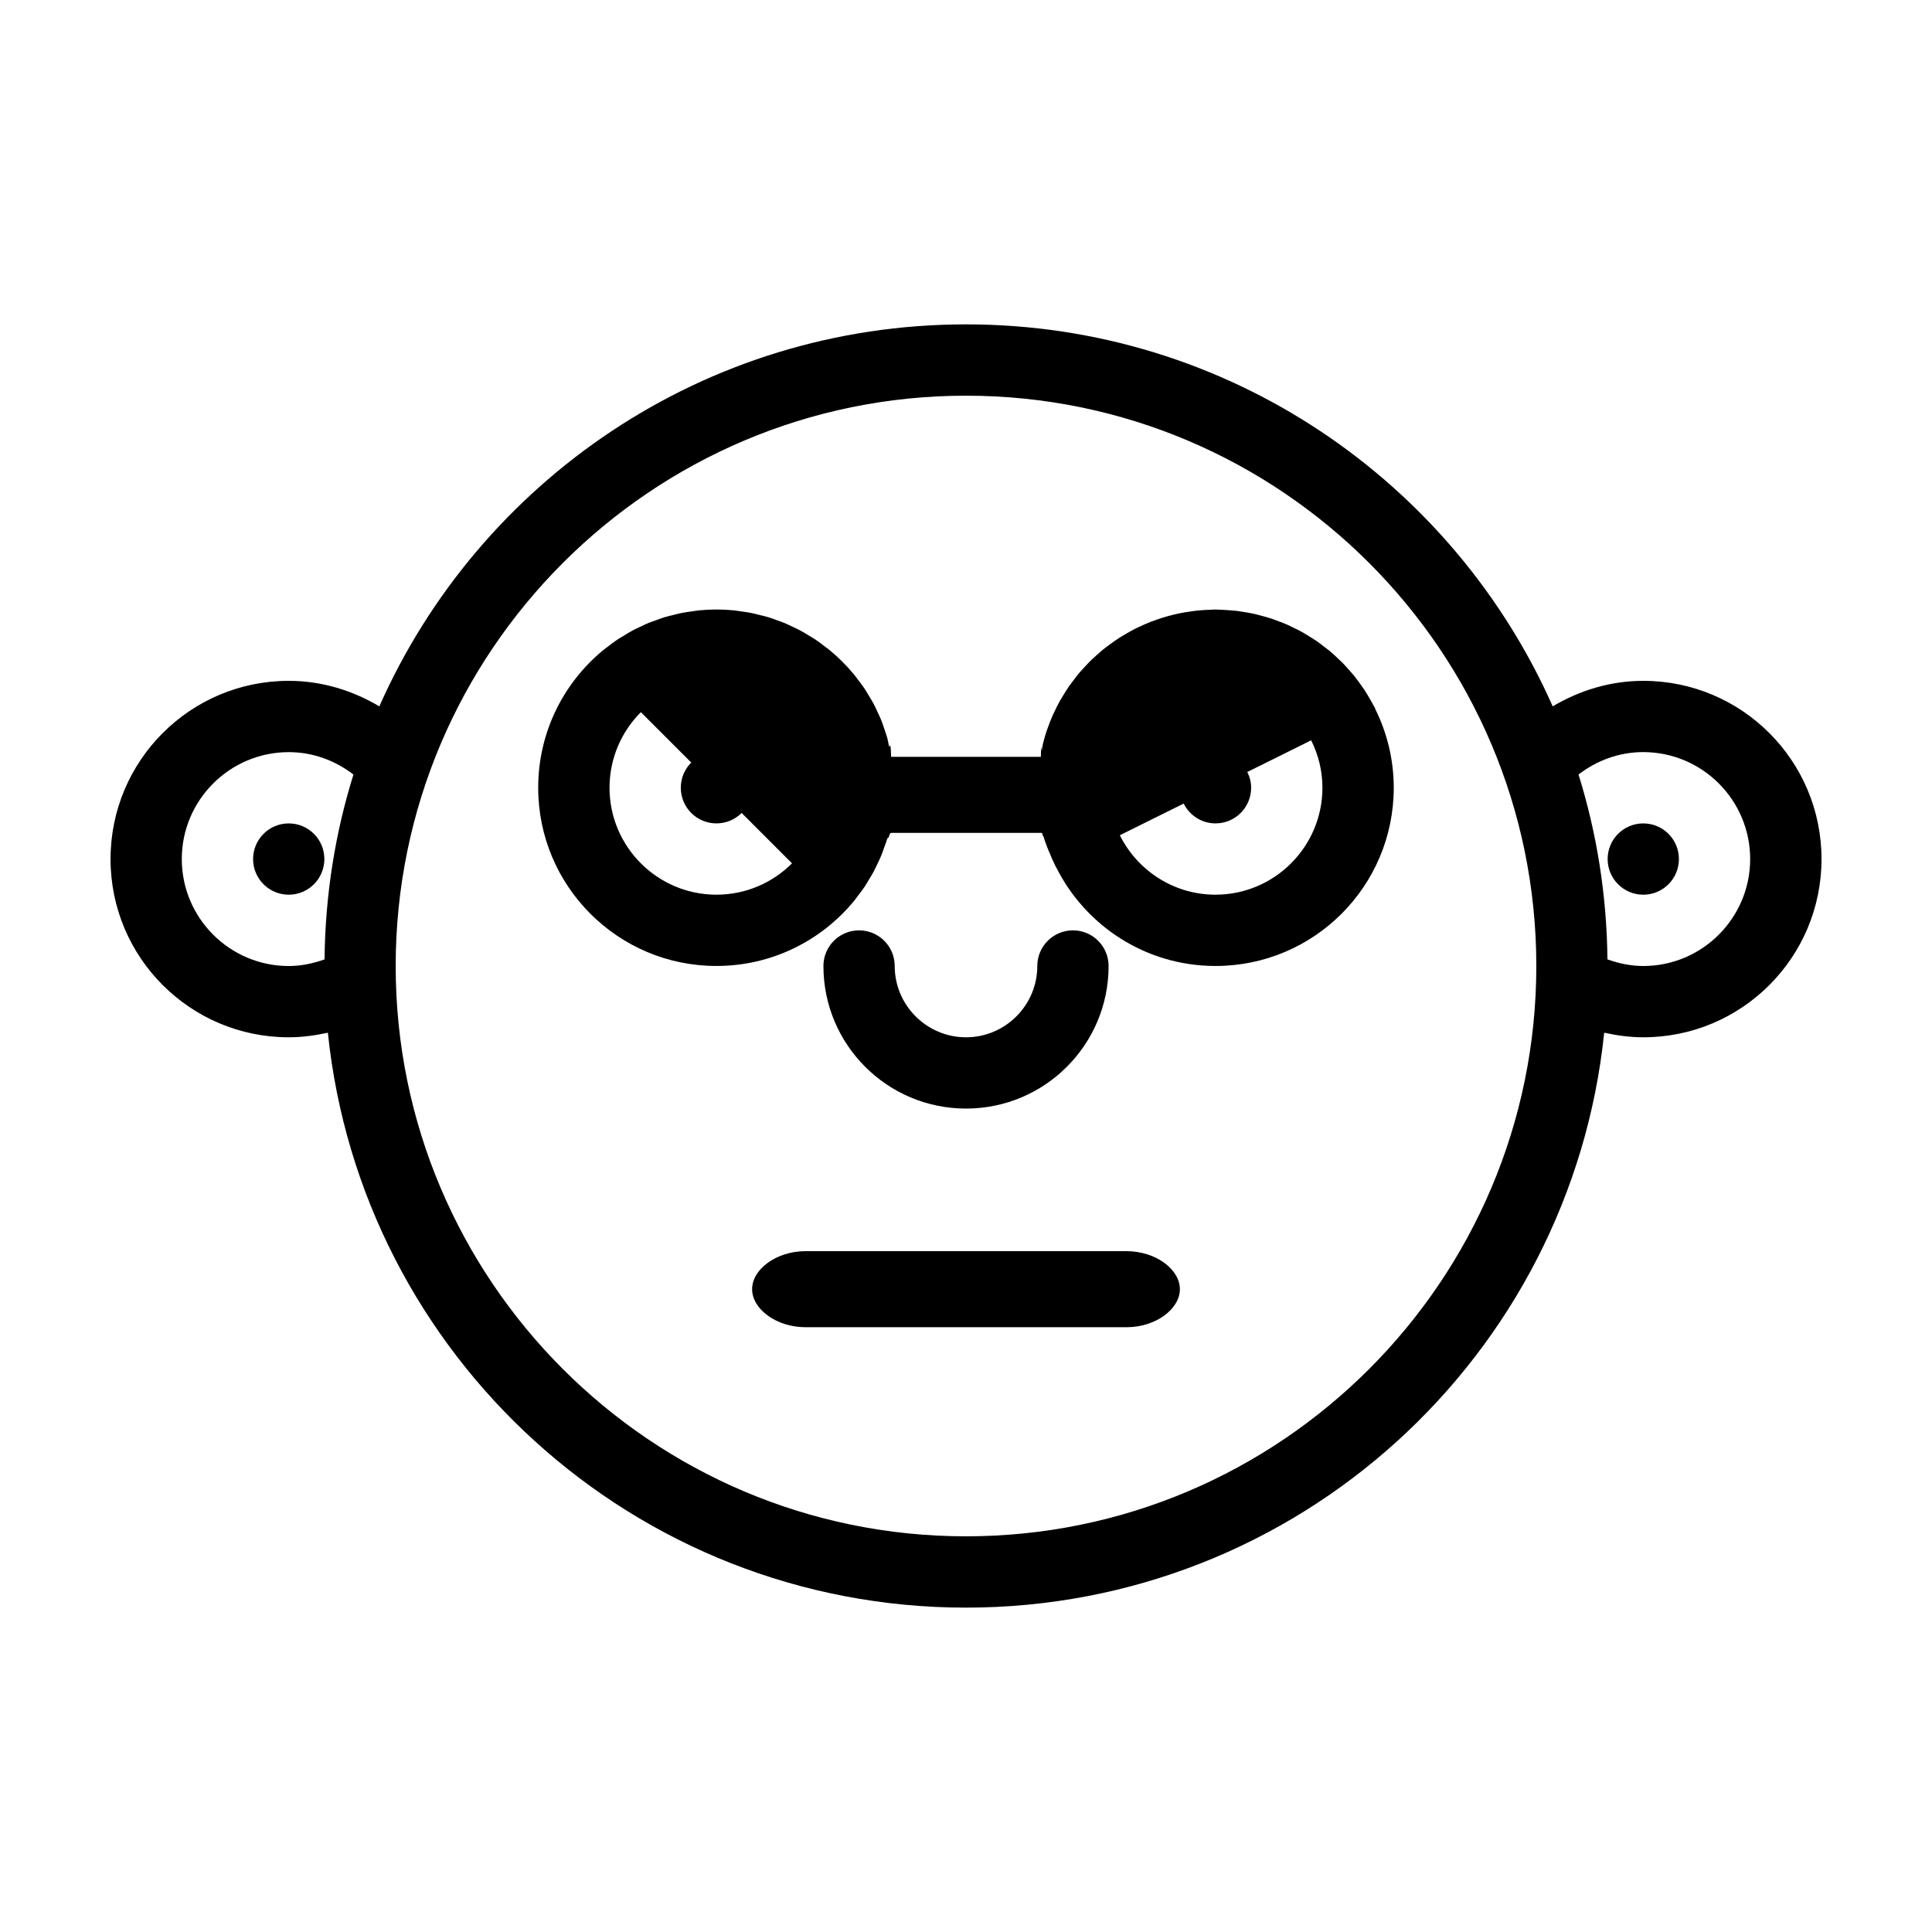 <?xml version="1.0" encoding="UTF-8"?>
<!-- Uploaded to: SVG Repo, www.svgrepo.com, Generator: SVG Repo Mixer Tools -->
<svg fill="#000000" width="800px" height="800px" version="1.1" viewBox="144 144 512 512" xmlns="http://www.w3.org/2000/svg">
 <g>
  <path d="m504.48 325.27c-0.535-0.75-1.082-1.508-1.656-2.215-0.336-0.406-0.695-0.797-1.039-1.195-0.664-0.766-1.336-1.531-2.039-2.246-0.344-0.348-0.711-0.672-1.062-1.004-0.734-0.711-1.477-1.406-2.258-2.055-0.441-0.367-0.906-0.707-1.359-1.059-0.727-0.555-1.438-1.117-2.188-1.633-0.629-0.434-1.289-0.82-1.945-1.23-0.605-0.371-1.199-0.754-1.812-1.102-0.836-0.465-1.707-0.883-2.578-1.301-0.469-0.227-0.926-0.469-1.406-0.68-0.961-0.43-1.961-0.789-2.957-1.152-0.418-0.156-0.84-0.324-1.266-0.469-0.977-0.316-1.984-0.586-2.988-0.852-0.5-0.121-0.984-0.266-1.48-0.379-0.902-0.203-1.812-0.348-2.742-0.504-0.645-0.105-1.285-0.215-1.934-0.297-0.797-0.098-1.598-0.152-2.41-0.203-0.797-0.055-1.586-0.105-2.387-0.121-0.289-0.004-0.562-0.047-0.855-0.047-0.473 0-0.926 0.059-1.395 0.074-0.805 0.02-1.605 0.055-2.418 0.121-0.828 0.066-1.637 0.156-2.453 0.273-0.676 0.09-1.359 0.188-2.035 0.312-0.945 0.168-1.891 0.367-2.828 0.594-0.52 0.125-1.039 0.262-1.559 0.402-1.082 0.301-2.144 0.648-3.203 1.023-0.367 0.133-0.746 0.266-1.117 0.406-1.164 0.453-2.301 0.945-3.426 1.492-0.188 0.09-0.371 0.152-0.559 0.246-0.117 0.055-0.215 0.125-0.332 0.18-1.09 0.555-2.144 1.152-3.188 1.789-0.344 0.207-0.699 0.414-1.039 0.637-0.898 0.574-1.762 1.195-2.613 1.828-0.434 0.316-0.871 0.629-1.289 0.961-0.719 0.574-1.402 1.184-2.086 1.797-0.48 0.43-0.961 0.852-1.426 1.293-0.609 0.594-1.184 1.23-1.762 1.859-0.457 0.5-0.922 0.973-1.355 1.48-0.578 0.699-1.125 1.422-1.668 2.152-0.352 0.473-0.727 0.934-1.059 1.41-0.59 0.863-1.137 1.754-1.672 2.648-0.227 0.371-0.473 0.742-0.691 1.133-0.574 1.012-1.09 2.074-1.586 3.141-0.133 0.293-0.289 0.57-0.414 0.863-0.488 1.098-0.918 2.227-1.32 3.371-0.102 0.293-0.223 0.578-0.316 0.875-0.348 1.066-0.648 2.156-0.926 3.254-0.105 0.406-0.223 1.445-0.316 1.859-0.066 0.332-0.164-3.465-0.227 1.57h-39.684c-0.152-5.039-0.363-2.066-0.543-2.785-0.176-0.699-0.328-1.719-0.535-2.414-0.246-0.805-0.543-1.742-0.832-2.527-0.238-0.66-0.453-1.406-0.727-2.055-0.316-0.77-0.699-1.551-1.055-2.301-0.309-0.641-0.586-1.305-0.922-1.93-0.414-0.777-0.887-1.531-1.34-2.277-0.344-0.559-0.66-1.145-1.023-1.691-0.613-0.918-1.281-1.785-1.949-2.644-0.273-0.348-0.52-0.727-0.797-1.066-1.996-2.434-4.242-4.684-6.68-6.68-0.344-0.281-0.715-0.523-1.062-0.797-0.867-0.672-1.734-1.336-2.644-1.949-0.551-0.363-1.129-0.68-1.691-1.023-0.746-0.453-1.484-0.926-2.262-1.34-0.625-0.332-1.27-0.613-1.906-0.922-0.75-0.352-1.496-0.734-2.266-1.055-0.648-0.273-1.32-0.488-1.98-0.727-0.789-0.289-1.566-0.586-2.371-0.832-0.691-0.207-1.395-0.359-2.098-0.535-0.785-0.203-1.566-0.418-2.371-0.574-0.852-0.172-1.715-0.273-2.57-0.398-0.664-0.09-1.316-0.215-1.996-0.289-3.102-0.309-6.227-0.309-9.34 0-0.676 0.07-1.324 0.195-1.988 0.289-0.863 0.125-1.719 0.227-2.57 0.398-0.805 0.156-1.586 0.379-2.383 0.574-0.699 0.176-1.395 0.328-2.086 0.535-0.812 0.246-1.586 0.543-2.383 0.836-0.66 0.238-1.324 0.449-1.969 0.719-0.781 0.324-1.527 0.699-2.281 1.059-0.629 0.309-1.273 0.578-1.895 0.918-0.777 0.414-1.527 0.887-2.273 1.344-0.562 0.344-1.133 0.66-1.684 1.02-0.918 0.613-1.785 1.281-2.648 1.949-0.348 0.273-0.715 0.52-1.059 0.797-10.59 8.66-17.348 21.82-17.348 36.566 0 26.086 21.145 47.23 47.23 47.23 14.746 0 27.906-6.762 36.566-17.348 0.281-0.344 0.523-0.711 0.797-1.059 0.672-0.871 1.336-1.738 1.949-2.648 0.359-0.551 0.676-1.117 1.02-1.684 0.457-0.746 0.934-1.496 1.344-2.273 0.332-0.621 0.609-1.266 0.918-1.895 0.359-0.754 0.734-1.5 1.059-2.281 0.273-0.645 0.484-1.309 0.719-1.969 0.293-0.789 0.59-1.57 0.836-2.383 0.207-0.691 0.359-0.133 0.535-0.832 0.184-0.723 0.402-0.898 0.559-0.898h39.684c0.109 0 0.281-0.168 0.418 0.383 0.125 0.551 0.266 0.457 0.418 1.008 0.297 1.055 0.637 1.785 0.996 2.812 0.141 0.395 0.281 0.637 0.438 1.027 0.441 1.152 0.938 2.191 1.461 3.293 0.098 0.188 0.16 0.348 0.262 0.539l0.02-0.023c7.734 15.543 23.73 26.234 42.27 26.234 26.086 0 47.23-21.148 47.23-47.238 0-7.543-1.809-14.652-4.953-20.973l0.051-0.023c-0.133-0.273-0.301-0.52-0.438-0.781-0.359-0.684-0.746-1.355-1.137-2.019-0.414-0.711-0.828-1.414-1.273-2.102-0.359-0.539-0.75-1.066-1.125-1.594zm-170.61 55.832c-15.629 0-28.34-12.711-28.34-28.34 0-7.812 3.18-14.898 8.309-20.031l13.348 13.348c-1.707 1.711-2.766 4.074-2.766 6.684 0 5.219 4.227 9.445 9.445 9.445 2.609 0 4.973-1.059 6.68-2.766l13.348 13.348c-5.129 5.133-12.211 8.312-20.023 8.312zm132.25 0c-11.105 0-20.703-6.43-25.352-15.75l16.922-8.398c1.551 3.102 4.719 5.254 8.43 5.254 5.219 0 9.445-4.227 9.445-9.445 0-1.508-0.383-2.91-1.012-4.176l16.922-8.395c1.891 3.793 2.984 8.051 2.984 12.57-0.004 15.629-12.715 28.34-28.34 28.34z"/>
  <path d="m588.93 371.66c0 5.215-4.227 9.445-9.445 9.445s-9.445-4.231-9.445-9.445c0-5.219 4.227-9.449 9.445-9.449s9.445 4.231 9.445 9.449"/>
  <path d="m229.96 371.66c0 5.215-4.227 9.445-9.445 9.445-5.215 0-9.445-4.231-9.445-9.445 0-5.219 4.231-9.449 9.445-9.449 5.219 0 9.445 4.231 9.445 9.449"/>
  <path d="m579.48 324.43c-8.793 0-16.941 2.574-23.996 6.762-26.426-59.621-86.074-101.23-155.48-101.23s-129.06 41.605-155.48 101.23c-7.055-4.188-15.207-6.762-24-6.762-26.086 0-47.23 21.141-47.23 47.234s21.145 47.23 47.23 47.23c3.578 0 7.008-0.484 10.363-1.215 8.848 85.605 81.18 152.36 169.12 152.36 87.938 0 160.28-66.754 169.12-152.36 3.356 0.734 6.785 1.215 10.363 1.215 26.086 0 47.23-21.141 47.23-47.23 0-26.094-21.145-47.234-47.23-47.234zm-349.47 73.82c-2.992 1.059-6.152 1.754-9.492 1.754-15.629 0-28.34-12.711-28.34-28.34s12.711-28.34 28.34-28.34c6.469 0 12.367 2.266 17.148 5.941-4.836 15.484-7.484 31.941-7.656 48.984zm169.99 152.89c-83.34 0-151.14-67.801-151.14-151.14 0-83.34 67.801-151.14 151.14-151.14 83.34 0 151.14 67.801 151.14 151.14-0.004 83.344-67.805 151.14-151.14 151.14zm179.48-151.14c-3.34 0-6.5-0.695-9.492-1.754-0.172-17.051-2.828-33.5-7.664-48.992 4.781-3.672 10.68-5.941 17.148-5.941 15.629 0 28.34 12.711 28.34 28.34 0.004 15.629-12.703 28.348-28.332 28.348z"/>
  <path d="m442.51 475.57h-85.02c-7.824 0-14.172 4.852-14.172 10.078 0 5.223 6.348 10.078 14.172 10.078h85.02c7.824 0 14.172-4.852 14.172-10.078 0-5.227-6.356-10.078-14.172-10.078z"/>
  <path d="m437.79 400c0-5.219-4.227-9.445-9.445-9.445-5.223-0.004-9.449 4.223-9.449 9.445 0 10.402-8.488 18.895-18.895 18.895-10.402 0-18.895-8.488-18.895-18.895 0-5.219-4.227-9.445-9.445-9.445-5.215-0.004-9.445 4.223-9.445 9.445 0 20.867 16.918 37.785 37.785 37.785 20.871 0 37.789-16.918 37.789-37.785z"/>
 </g>
</svg>